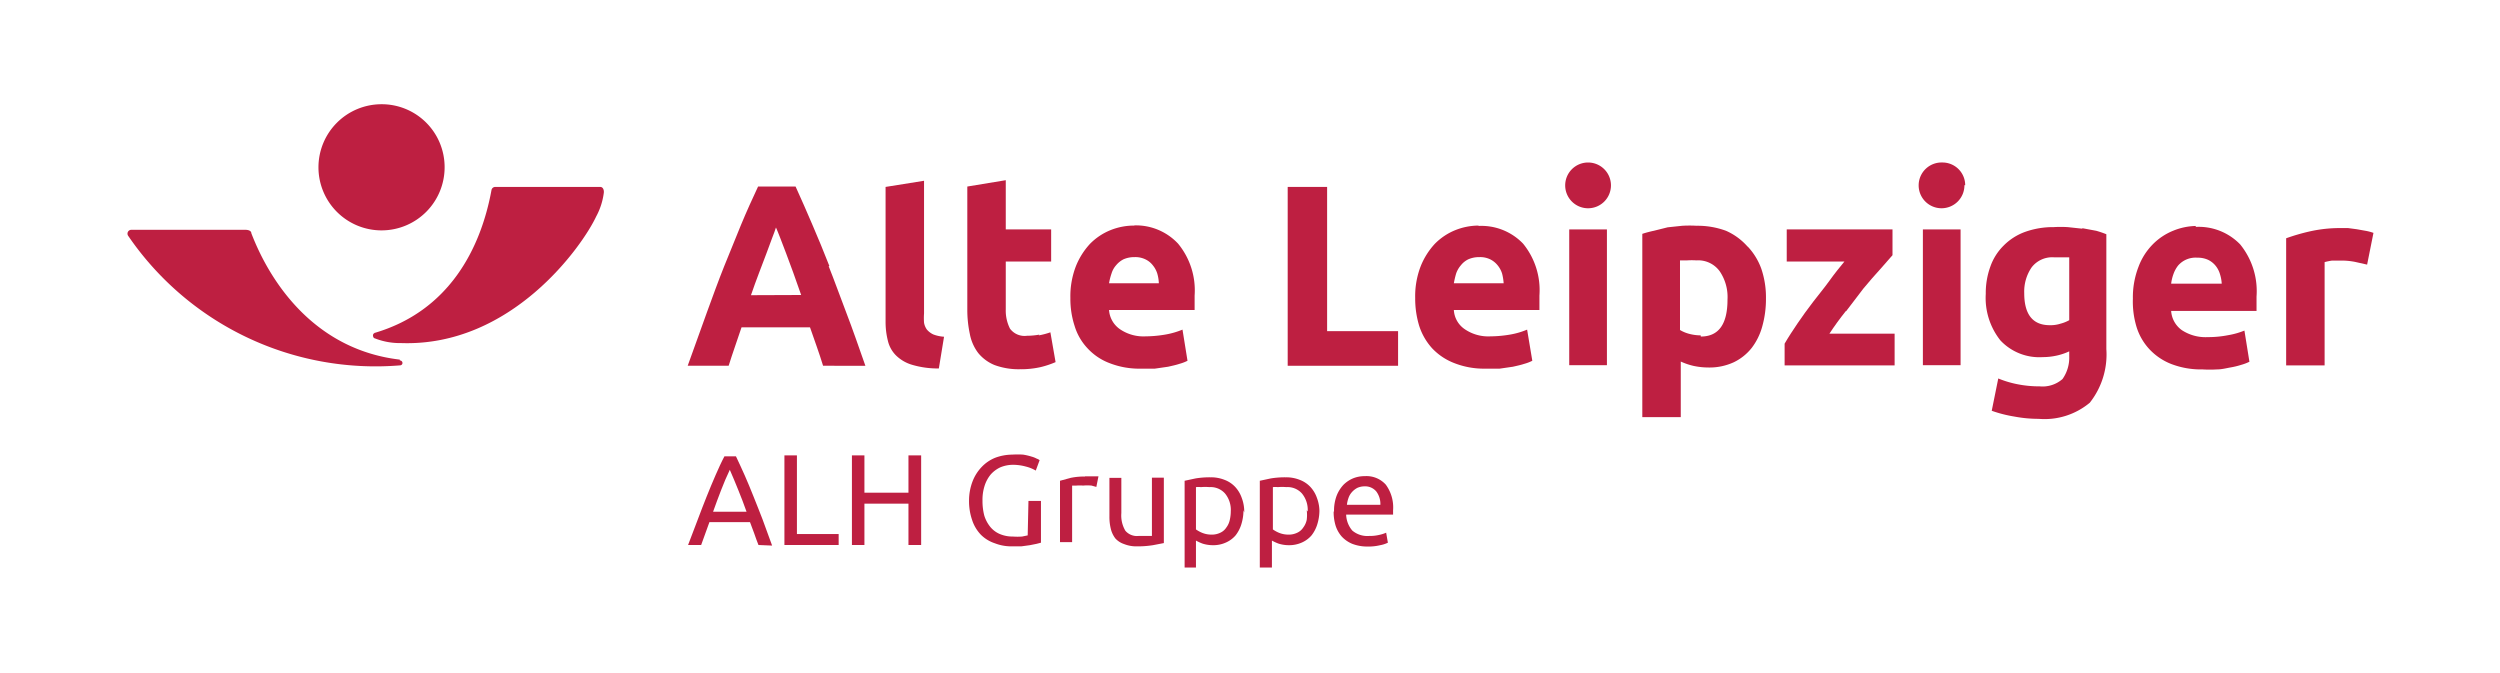 <?xml version="1.0" encoding="utf-8"?>
<svg xmlns="http://www.w3.org/2000/svg" data-name="Layer 1" id="Layer_1" viewBox="0 0 130 35">
  <defs>
    <style>.cls-1{opacity:0;}.cls-2{fill:#fff;}.cls-3{fill:#be1f41;}</style>
  </defs>
  <g class="cls-1">
    <path class="cls-2" d="M130.13,35.13H-.13V-.12H130.13Zm-130-.25H129.88V.13H.12Z"/>
  </g>
  <path class="cls-3" d="M20.79,18.7c-4.35-.51-6.69-3.89-7.72-6.57,0-.08-.07-.18-.32-.18H6.82a.2.2,0,0,0-.15.32A15.58,15.58,0,0,0,20.79,19c.18,0,.19-.24,0-.26"/>
  <path class="cls-3" d="M23.12,8.68a3.28,3.28,0,1,1-3.28-3.26,3.27,3.27,0,0,1,3.28,3.26"/>
  <path class="cls-3" d="M19.45,17.32c3.89-1.13,5.55-4.38,6.11-7.45a.2.2,0,0,1,.2-.15h5.45c.15,0,.2.16.19.29A3.52,3.52,0,0,1,31,11.26c-.72,1.54-4.4,6.78-10.15,6.58a3.56,3.56,0,0,1-1.37-.25c-.07,0-.15-.22,0-.27"/>
  <path class="cls-3" d="M38.82,26.61c-.14-.39-.28-.77-.43-1.13s-.29-.72-.44-1.05q-.24.5-.45,1.05c-.14.36-.28.74-.42,1.13Zm.62,1.73c-.08-.2-.15-.4-.22-.6L39,27.15H36.89l-.43,1.19h-.68L36.29,27c.16-.42.31-.82.46-1.19s.3-.74.45-1.08.3-.68.47-1h.6c.16.34.32.68.46,1s.3.7.45,1.08.31.77.47,1.19l.5,1.37Z"/>
  <polygon class="cls-3" points="43.61 27.77 43.61 28.34 40.79 28.34 40.79 23.68 41.44 23.68 41.44 27.77 43.61 27.77"/>
  <polygon class="cls-3" points="47.24 23.68 47.9 23.68 47.9 28.34 47.24 28.34 47.24 26.19 44.95 26.19 44.95 28.34 44.3 28.34 44.3 23.68 44.95 23.68 44.95 25.62 47.24 25.62 47.24 23.68"/>
  <path class="cls-3" d="M53.48,26.05h.65v2.17l-.23.06-.35.07-.44.06-.48,0a2.36,2.36,0,0,1-.9-.16A1.84,1.84,0,0,1,51,27.8a2,2,0,0,1-.45-.76,3,3,0,0,1-.16-1,2.8,2.8,0,0,1,.18-1,2.25,2.25,0,0,1,.48-.76,2,2,0,0,1,.71-.48,2.59,2.59,0,0,1,.88-.16,4.45,4.45,0,0,1,.56,0,3.07,3.07,0,0,1,.43.1,1.26,1.26,0,0,1,.28.11.47.47,0,0,1,.15.08l-.2.54a1.94,1.94,0,0,0-.52-.21,2.52,2.52,0,0,0-.67-.09,1.71,1.71,0,0,0-.65.13,1.52,1.52,0,0,0-.5.37,1.76,1.76,0,0,0-.32.59,2.37,2.37,0,0,0-.11.78,3,3,0,0,0,.09.76,1.77,1.77,0,0,0,.3.58,1.3,1.3,0,0,0,.49.38,1.68,1.68,0,0,0,.7.14,3.23,3.23,0,0,0,.48,0l.29-.06Z"/>
  <path class="cls-3" d="M56.42,24.77h.18l.21,0,.18,0,.13,0-.11.55-.25-.07a2.45,2.45,0,0,0-.44,0,2.09,2.09,0,0,0-.35,0l-.22,0v2.94h-.63V25l.55-.15a3.42,3.42,0,0,1,.75-.07"/>
  <path class="cls-3" d="M60.52,28.24l-.57.11a4.91,4.91,0,0,1-.82.06,1.69,1.69,0,0,1-.68-.12A1.06,1.06,0,0,1,58,28a1.34,1.34,0,0,1-.24-.51,2.56,2.56,0,0,1-.07-.64v-2h.62v1.83a1.56,1.56,0,0,0,.21.92.79.79,0,0,0,.68.27h.41l.17,0,.12,0V24.84h.62Z"/>
  <path class="cls-3" d="M64,26.6a1.34,1.34,0,0,0-.3-.94,1,1,0,0,0-.81-.33,2.63,2.63,0,0,0-.44,0,1.33,1.33,0,0,0-.26,0v2.2a1.63,1.63,0,0,0,.33.18,1.28,1.28,0,0,0,.48.09,1,1,0,0,0,.46-.1.74.74,0,0,0,.31-.27,1,1,0,0,0,.18-.4,2,2,0,0,0,.05-.5m.66,0a2.43,2.43,0,0,1-.11.73,1.77,1.77,0,0,1-.3.58,1.42,1.42,0,0,1-.5.37,1.57,1.57,0,0,1-.67.14,1.8,1.8,0,0,1-.54-.08,2.43,2.43,0,0,1-.35-.16v1.4H61.6V25l.56-.12a4.5,4.5,0,0,1,.78-.06,1.9,1.9,0,0,1,.73.13,1.46,1.46,0,0,1,.55.36,1.61,1.61,0,0,1,.35.58,2,2,0,0,1,.13.76"/>
  <path class="cls-3" d="M68,26.6a1.34,1.34,0,0,0-.3-.94,1,1,0,0,0-.81-.33,2.63,2.63,0,0,0-.44,0,1.33,1.33,0,0,0-.26,0v2.2a1.63,1.63,0,0,0,.33.18,1.28,1.28,0,0,0,.48.09,1,1,0,0,0,.46-.1.74.74,0,0,0,.31-.27,1,1,0,0,0,.18-.4,2,2,0,0,0,0-.5m.66,0a2.43,2.43,0,0,1-.11.73,1.77,1.77,0,0,1-.3.58,1.42,1.42,0,0,1-.5.37,1.6,1.6,0,0,1-.67.14,1.8,1.8,0,0,1-.54-.08,2.43,2.43,0,0,1-.35-.16v1.4h-.63V25l.56-.12a4.5,4.5,0,0,1,.78-.06,1.9,1.9,0,0,1,.73.13,1.46,1.46,0,0,1,.55.36,1.61,1.61,0,0,1,.35.58,2,2,0,0,1,.13.76"/>
  <path class="cls-3" d="M71.78,26.25a1.09,1.09,0,0,0-.21-.69.75.75,0,0,0-.61-.27.92.92,0,0,0-.38.08,1,1,0,0,0-.28.22.87.87,0,0,0-.18.31,1.47,1.47,0,0,0-.08.35Zm-2.41.35a2.22,2.22,0,0,1,.13-.81,1.78,1.78,0,0,1,.36-.58,1.57,1.57,0,0,1,.51-.34,1.59,1.59,0,0,1,.6-.11,1.35,1.35,0,0,1,1.09.44,2,2,0,0,1,.38,1.34v.1s0,.08,0,.12H70a1.34,1.34,0,0,0,.32.83,1.21,1.21,0,0,0,.87.28,2.15,2.15,0,0,0,.55-.06,1.69,1.69,0,0,0,.34-.11l.09.52a1.53,1.53,0,0,1-.4.13,2.59,2.59,0,0,1-.65.07,2.16,2.16,0,0,1-.8-.14,1.55,1.55,0,0,1-.55-.38,1.59,1.59,0,0,1-.32-.57,2.43,2.43,0,0,1-.1-.73"/>
  <path class="cls-3" d="M39.05,15.35c.14-.41.28-.79.42-1.16s.27-.7.38-1,.21-.58.3-.81.16-.42.2-.55c.06.13.13.31.22.54l.31.81c.11.3.24.64.37,1s.27.75.41,1.16Zm4.08-1.51c-.29-.75-.59-1.46-.88-2.14s-.58-1.34-.88-2H39.42c-.3.64-.6,1.3-.89,2s-.57,1.39-.87,2.14-.59,1.55-.9,2.4-.64,1.78-1,2.78h2.13q.15-.48.33-1l.34-1h3.56l.35,1q.18.51.33,1H45c-.35-1-.67-1.92-1-2.78s-.61-1.65-.91-2.4"/>
  <path class="cls-3" d="M48.2,17.14a.85.85,0,0,1-.15-.36,3.32,3.32,0,0,1,0-.48V9.4l-2,.32v7a4,4,0,0,0,.12,1,1.59,1.59,0,0,0,.42.76,2,2,0,0,0,.84.49,4.7,4.7,0,0,0,1.39.19l.27-1.65a1.88,1.88,0,0,1-.56-.12,1,1,0,0,1-.33-.25"/>
  <path class="cls-3" d="M54.05,17.4a3.74,3.74,0,0,1-.65.06.94.94,0,0,1-.88-.37,2.07,2.07,0,0,1-.22-1V13.6h2.36V11.93H52.3V9.37l-2,.33v6.41a6,6,0,0,0,.13,1.25,2.35,2.35,0,0,0,.44,1,2.15,2.15,0,0,0,.84.62,3.62,3.62,0,0,0,1.33.22,4.63,4.63,0,0,0,1.07-.11,4.75,4.75,0,0,0,.78-.26l-.27-1.55a3.62,3.62,0,0,1-.61.16"/>
  <path class="cls-3" d="M57.67,14.73a3.18,3.18,0,0,1,.13-.51,1.14,1.14,0,0,1,.24-.43,1.19,1.19,0,0,1,.39-.31,1.41,1.41,0,0,1,.57-.11,1.2,1.2,0,0,1,.57.12,1.06,1.06,0,0,1,.38.31,1.27,1.27,0,0,1,.23.43,2.09,2.09,0,0,1,.08.5Zm1.3-3a3.28,3.28,0,0,0-1.23.24,3.14,3.14,0,0,0-1.06.71,3.77,3.77,0,0,0-.74,1.18,4.33,4.33,0,0,0-.28,1.64,4.54,4.54,0,0,0,.22,1.45,2.93,2.93,0,0,0,.67,1.16,3,3,0,0,0,1.14.77,4.24,4.24,0,0,0,1.63.29c.24,0,.49,0,.73,0l.69-.1c.22-.05.41-.09.59-.15a2.18,2.18,0,0,0,.42-.16l-.26-1.62a4.16,4.16,0,0,1-.85.25,6.24,6.24,0,0,1-1.06.1,2.17,2.17,0,0,1-1.34-.37,1.32,1.32,0,0,1-.57-1h4.45c0-.1,0-.22,0-.36s0-.27,0-.39a3.82,3.82,0,0,0-.86-2.7A3,3,0,0,0,59,11.72"/>
  <polygon class="cls-3" points="69.01 9.72 66.96 9.72 66.96 19.02 72.7 19.02 72.7 17.22 69.01 17.22 69.01 9.72"/>
  <path class="cls-3" d="M75.6,14.73a4.7,4.7,0,0,1,.12-.51,1.31,1.31,0,0,1,.25-.43,1.1,1.1,0,0,1,.39-.31,1.41,1.41,0,0,1,.57-.11,1.2,1.2,0,0,1,.57.12,1.15,1.15,0,0,1,.38.31,1.27,1.27,0,0,1,.23.43,2.74,2.74,0,0,1,.08.5Zm1.3-3a3.28,3.28,0,0,0-1.23.24,3.14,3.14,0,0,0-1.06.71,3.77,3.77,0,0,0-.74,1.18,4.33,4.33,0,0,0-.28,1.64,4.84,4.84,0,0,0,.21,1.45,3.18,3.18,0,0,0,.67,1.16,3.11,3.11,0,0,0,1.15.77,4.22,4.22,0,0,0,1.62.29c.25,0,.49,0,.74,0l.69-.1c.22-.05.41-.09.59-.15a2.18,2.18,0,0,0,.42-.16l-.27-1.62a4,4,0,0,1-.84.25,6.24,6.24,0,0,1-1.06.1,2.17,2.17,0,0,1-1.34-.37,1.29,1.29,0,0,1-.57-1h4.45c0-.1,0-.22,0-.36s0-.27,0-.39a3.82,3.82,0,0,0-.85-2.7,3,3,0,0,0-2.33-.92"/>
  <rect class="cls-3" height="7.06" width="1.96" x="81.6" y="11.93"/>
  <path class="cls-3" d="M88.44,17.44a2.41,2.41,0,0,1-.6-.08,1.82,1.82,0,0,1-.48-.2V13.54l.37,0a3.7,3.7,0,0,1,.48,0,1.38,1.38,0,0,1,1.21.56,2.38,2.38,0,0,1,.41,1.48c0,1.28-.46,1.92-1.39,1.92m2.44-4.67A3.22,3.22,0,0,0,89.75,12a4.25,4.25,0,0,0-1.52-.26,6.51,6.51,0,0,0-.75,0l-.76.08L86,12a5.69,5.69,0,0,0-.6.16l0,9.53h2l0-2.89a3.41,3.41,0,0,0,.68.23,3.71,3.71,0,0,0,.77.08,3,3,0,0,0,1.3-.27,2.65,2.65,0,0,0,.94-.75A3.24,3.24,0,0,0,91.63,17a5.27,5.27,0,0,0,.2-1.49,4.63,4.63,0,0,0-.24-1.53,3.33,3.33,0,0,0-.71-1.16"/>
  <path class="cls-3" d="M96,16.18,96.9,15c.31-.37.6-.71.87-1l.64-.73V11.93h-5.5V13.6h3c-.24.29-.5.61-.78,1s-.56.72-.85,1.1-.56.75-.81,1.12-.48.72-.67,1.05V19h5.72V17.35H95.13c.25-.38.53-.77.85-1.17"/>
  <rect class="cls-3" height="7.06" width="1.96" x="99.99" y="11.93"/>
  <path class="cls-3" d="M107.6,16.65a1.91,1.91,0,0,1-.45.18,1.69,1.69,0,0,1-.56.08c-.89,0-1.33-.56-1.33-1.67a2.23,2.23,0,0,1,.38-1.33,1.35,1.35,0,0,1,1.16-.53l.46,0,.34,0v3.2Zm.66-4.76-.74-.08a6.18,6.18,0,0,0-.73,0,4.31,4.31,0,0,0-1.49.25,3,3,0,0,0-1.11.71,2.86,2.86,0,0,0-.69,1.09,4,4,0,0,0-.24,1.42,3.55,3.55,0,0,0,.76,2.42,2.77,2.77,0,0,0,2.2.87,3.33,3.33,0,0,0,.73-.08,3.11,3.11,0,0,0,.65-.22v.26a1.92,1.92,0,0,1-.35,1.18,1.57,1.57,0,0,1-1.19.38,5.68,5.68,0,0,1-1.15-.11,5.2,5.2,0,0,1-1-.3l-.34,1.68a6.67,6.67,0,0,0,1.17.3,6.83,6.83,0,0,0,1.27.12,3.67,3.67,0,0,0,2.66-.84,4.05,4.05,0,0,0,.86-2.79V12.18A5.1,5.1,0,0,0,109,12l-.7-.13"/>
  <path class="cls-3" d="M112.9,14.75a2.27,2.27,0,0,1,.12-.5,1.55,1.55,0,0,1,.24-.44,1.2,1.2,0,0,1,1-.41,1.28,1.28,0,0,1,.58.12,1.15,1.15,0,0,1,.38.31,1.25,1.25,0,0,1,.22.43,2,2,0,0,1,.09.49Zm1.3-3A3.28,3.28,0,0,0,113,12a3.14,3.14,0,0,0-1.06.71,3.3,3.3,0,0,0-.74,1.17,4.38,4.38,0,0,0-.29,1.65A4.54,4.54,0,0,0,111.1,17a3,3,0,0,0,.67,1.16,3.1,3.1,0,0,0,1.14.77,4.32,4.32,0,0,0,1.63.28,6.23,6.23,0,0,0,.74,0c.24,0,.47-.06.69-.1a4.11,4.11,0,0,0,.58-.14,2.33,2.33,0,0,0,.42-.16l-.26-1.62a4,4,0,0,1-.85.24,5.36,5.36,0,0,1-1.06.1,2.24,2.24,0,0,1-1.34-.36,1.33,1.33,0,0,1-.56-1h4.44c0-.11,0-.23,0-.37s0-.26,0-.38a3.86,3.86,0,0,0-.85-2.71,3,3,0,0,0-2.33-.91"/>
  <path class="cls-3" d="M123,12l-.45-.08-.45-.06-.38,0a7.14,7.14,0,0,0-1.6.17,10.52,10.52,0,0,0-1.24.36V19h2V13.63a3.22,3.22,0,0,1,.39-.08l.44,0a3.7,3.7,0,0,1,.76.07l.62.14.33-1.65A2.51,2.51,0,0,0,123,12"/>
  <path class="cls-3" d="M83.77,9.63a1.19,1.19,0,1,1-1.19-1.18,1.19,1.19,0,0,1,1.19,1.18"/>
  <path class="cls-3" d="M102.15,9.63A1.19,1.19,0,1,1,101,8.45a1.18,1.18,0,0,1,1.19,1.18"/>
</svg>